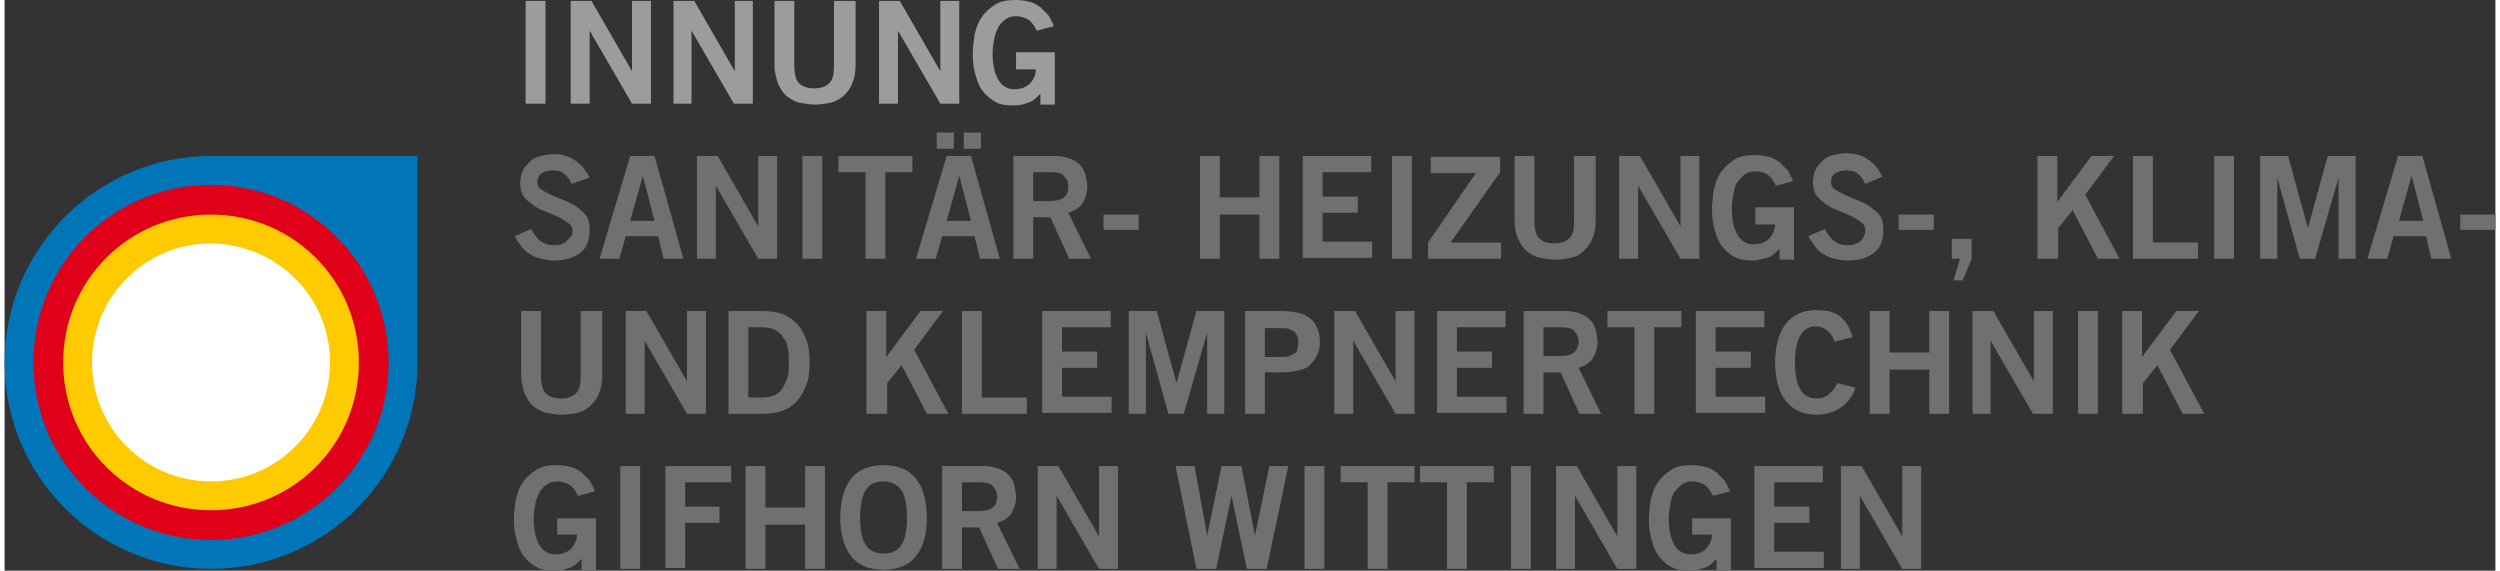 <?xml version="1.0" encoding="utf-8"?>
<!-- Generator: Adobe Illustrator 28.0.0, SVG Export Plug-In . SVG Version: 6.00 Build 0)  -->
<svg version="1.1" id="Ebene_1" xmlns="http://www.w3.org/2000/svg" xmlns:xlink="http://www.w3.org/1999/xlink" x="0px" y="0px"
	 width="276px" height="63px" viewBox="0 0 276.3 63.3" style="enable-background:new 0 0 276.3 63.3;" xml:space="preserve">
<rect x="0" y="0" width="276.3" height="63.3" fill="#333333" stroke="none"/>
<style type="text/css">
	.st0{fill:#9B9C9E;}
	.st1{fill:#6F7072;}
	.st2{fill:#0075B8;}
	.st3{fill:#E1001A;}
	.st4{fill:#FFCB00;}
	.st5{fill:#FFFFFF;}
</style>
<g>
	<g>
		<path class="st0" d="M57.8,11.5V0.1H60v11.4H57.8z"/>
		<path class="st0" d="M62.8,11.5V0.1h2.3l4.5,7.8h0V0.1h2.1v11.4h-2.1l-4.7-8.1h0v8.1H62.8z"/>
		<path class="st0" d="M74.2,11.5V0.1h2.3l4.5,7.8h0V0.1H83v11.4h-2.1l-4.7-8.1h0v8.1H74.2z"/>
		<path class="st0" d="M92.2,0.1h2.2v7.1c0,0.8-0.1,1.5-0.4,2.1c-0.2,0.6-0.6,1-1,1.4c-0.4,0.3-0.9,0.6-1.4,0.7
			c-0.5,0.1-1.1,0.2-1.7,0.2c-0.6,0-1.1-0.1-1.7-0.2c-0.5-0.1-1-0.4-1.4-0.7c-0.4-0.3-0.7-0.8-1-1.4c-0.2-0.6-0.4-1.3-0.4-2.1V0.1
			h2.2v7.2c0,0.9,0.2,1.6,0.5,1.9c0.4,0.4,0.9,0.6,1.7,0.6s1.3-0.2,1.7-0.6c0.4-0.4,0.5-1,0.5-1.9V0.1z"/>
		<path class="st0" d="M97,11.5V0.1h2.3l4.5,7.8h0V0.1h2.1v11.4h-2.1l-4.7-8.1h0v8.1H97z"/>
		<path class="st0" d="M114.5,3.4c-0.3-0.6-0.6-1-0.9-1.2s-0.8-0.4-1.4-0.4c-0.4,0-0.8,0.1-1.1,0.3s-0.6,0.5-0.8,0.8
			c-0.2,0.4-0.4,0.8-0.5,1.3c-0.1,0.5-0.2,1.1-0.2,1.7c0,1.2,0.2,2.2,0.6,2.9c0.4,0.7,1,1.1,1.8,1.1c0.7,0,1.3-0.2,1.7-0.6
			s0.7-1,0.7-1.6h-2.2V5.8h4.3v5.8h-1.6v-1.2c-0.5,0.5-0.9,0.9-1.4,1c-0.5,0.2-1,0.3-1.6,0.3c-0.8,0-1.5-0.1-2-0.4s-1-0.7-1.4-1.2
			c-0.4-0.5-0.6-1.1-0.8-1.8c-0.2-0.7-0.3-1.4-0.3-2.3c0-0.7,0.1-1.5,0.2-2.2c0.2-0.7,0.4-1.4,0.8-1.9c0.4-0.6,0.9-1,1.5-1.4
			c0.6-0.4,1.4-0.5,2.3-0.5c0.6,0,1.1,0.1,1.5,0.2c0.5,0.1,0.9,0.4,1.2,0.6c0.3,0.3,0.6,0.6,0.9,0.9c0.2,0.4,0.4,0.7,0.6,1.2
			L114.5,3.4z"/>
		<path class="st1" d="M62.9,20.4c-0.2-0.4-0.4-0.8-0.8-1.1c-0.3-0.3-0.8-0.4-1.3-0.4c-0.5,0-0.9,0.1-1.2,0.3
			c-0.3,0.2-0.5,0.5-0.5,1c0,0.3,0.1,0.6,0.4,0.8c0.3,0.2,0.7,0.4,1.1,0.6c0.4,0.2,0.9,0.4,1.4,0.6c0.5,0.2,1,0.4,1.4,0.7
			c0.4,0.3,0.8,0.6,1.1,1c0.3,0.4,0.4,0.9,0.4,1.5c0,1.2-0.3,2.1-1,2.6c-0.7,0.6-1.7,0.9-3,0.9c-0.5,0-0.9-0.1-1.4-0.2
			s-0.9-0.3-1.2-0.5c-0.4-0.2-0.7-0.5-1-0.9s-0.5-0.7-0.7-1.1l1.8-0.8c0.3,0.5,0.6,1,1,1.3s0.9,0.5,1.5,0.5c0.3,0,0.5,0,0.8-0.1
			c0.2-0.1,0.4-0.1,0.6-0.3s0.3-0.3,0.4-0.5C63,26.2,63,26,63,25.7c0-0.4-0.1-0.7-0.4-0.9c-0.3-0.2-0.7-0.5-1.1-0.7
			c-0.4-0.2-0.9-0.4-1.4-0.6c-0.5-0.2-1-0.4-1.4-0.7c-0.4-0.3-0.8-0.6-1.1-1c-0.3-0.4-0.4-0.9-0.4-1.5c0-0.5,0.1-1,0.3-1.4
			c0.2-0.4,0.5-0.7,0.8-1c0.3-0.3,0.7-0.5,1.2-0.6c0.4-0.1,0.9-0.2,1.4-0.2c0.9,0,1.7,0.2,2.4,0.7s1.2,1.1,1.6,1.9L62.9,20.4z"/>
		<path class="st1" d="M69.4,17.3h2.7l3.2,11.4h-2.2l-0.6-2.5h-3.6l-0.7,2.5h-2.2L69.4,17.3z M69.4,24.5h2.7l-1.3-5h0L69.4,24.5z"/>
		<path class="st1" d="M76.8,28.7V17.3h2.3l4.5,7.8h0v-7.8h2.1v11.4h-2.1l-4.7-8.1h0v8.1H76.8z"/>
		<path class="st1" d="M88.5,28.7V17.3h2.2v11.4H88.5z"/>
		<path class="st1" d="M100.7,17.3v1.8h-3v9.6h-2.2v-9.6h-3v-1.8H100.7z"/>
		<path class="st1" d="M104.5,17.3h2.7l3.2,11.4h-2.2l-0.6-2.5H104l-0.7,2.5h-2.2L104.5,17.3z M105.3,14.7v1.8h-1.9v-1.8H105.3z
			 M104.5,24.5h2.7l-1.3-5h0L104.5,24.5z M108.3,14.7v1.8h-1.9v-1.8H108.3z"/>
		<path class="st1" d="M111.9,28.7V17.3h4.6c0.6,0,1.2,0.1,1.7,0.3c0.5,0.2,0.8,0.4,1.1,0.7c0.3,0.3,0.5,0.7,0.6,1.1
			s0.2,0.9,0.2,1.3c0,0.7-0.2,1.3-0.5,1.8s-0.9,0.9-1.6,1.1l2.5,5.1h-2.4l-2.1-4.6h-1.9v4.6H111.9z M114.1,22.3h1.6
			c0.9,0,1.4-0.1,1.8-0.4s0.5-0.7,0.5-1.2s-0.2-0.9-0.5-1.2c-0.3-0.3-0.8-0.4-1.4-0.4h-2V22.3z"/>
		<path class="st1" d="M121.9,25.5v-1.7h3.9v1.7H121.9z"/>
		<path class="st1" d="M132.6,28.7V17.3h2.2v4.6h4.4v-4.6h2.2v11.4h-2.2v-4.9h-4.4v4.9H132.6z"/>
		<path class="st1" d="M144,28.7V17.3h7.6v1.8h-5.4v2.7h3.9v1.8h-3.9v3.2h5.5v1.8H144z"/>
		<path class="st1" d="M153.9,28.7V17.3h2.2v11.4H153.9z"/>
		<path class="st1" d="M166,28.7h-8.1v-1.8l5.3-7.7h-5v-1.8h7.7v1.7l-5.5,7.8h5.6V28.7z"/>
		<path class="st1" d="M174.3,17.3h2.2v7.1c0,0.8-0.1,1.5-0.4,2.1c-0.2,0.6-0.6,1-1,1.4s-0.9,0.6-1.4,0.7c-0.5,0.1-1.1,0.2-1.7,0.2
			c-0.6,0-1.1-0.1-1.7-0.2c-0.5-0.1-1-0.4-1.4-0.7s-0.7-0.8-1-1.4s-0.4-1.3-0.4-2.1v-7.1h2.2v7.2c0,0.9,0.2,1.6,0.5,1.9
			c0.4,0.4,0.9,0.6,1.7,0.6s1.3-0.2,1.7-0.6c0.4-0.4,0.5-1,0.5-1.9V17.3z"/>
		<path class="st1" d="M179.1,28.7V17.3h2.3l4.5,7.8h0v-7.8h2.1v11.4h-2.1l-4.7-8.1h0v8.1H179.1z"/>
		<path class="st1" d="M196.5,20.6c-0.3-0.6-0.6-1-0.9-1.2s-0.8-0.4-1.4-0.4c-0.4,0-0.8,0.1-1.1,0.3c-0.3,0.2-0.5,0.5-0.8,0.8
			s-0.4,0.8-0.5,1.3c-0.1,0.5-0.2,1.1-0.2,1.7c0,1.2,0.2,2.2,0.6,2.9c0.4,0.7,1,1.1,1.8,1.1c0.7,0,1.3-0.2,1.7-0.6s0.7-1,0.7-1.6
			h-2.2V23h4.3v5.8h-1.6v-1.2c-0.5,0.5-0.9,0.9-1.4,1s-1,0.3-1.6,0.3c-0.8,0-1.5-0.1-2-0.4c-0.6-0.3-1-0.7-1.4-1.2
			c-0.4-0.5-0.6-1.1-0.8-1.8c-0.2-0.7-0.3-1.4-0.3-2.3c0-0.7,0.1-1.5,0.2-2.2c0.2-0.7,0.4-1.4,0.8-1.9c0.4-0.6,0.9-1,1.5-1.4
			c0.6-0.4,1.4-0.5,2.3-0.5c0.6,0,1.1,0.1,1.5,0.2c0.5,0.1,0.9,0.4,1.2,0.6c0.3,0.3,0.6,0.6,0.9,0.9c0.2,0.4,0.4,0.7,0.6,1.2
			L196.5,20.6z"/>
		<path class="st1" d="M206.4,20.4c-0.2-0.4-0.4-0.8-0.8-1.1c-0.3-0.3-0.8-0.4-1.3-0.4c-0.5,0-0.9,0.1-1.2,0.3
			c-0.3,0.2-0.5,0.5-0.5,1c0,0.3,0.1,0.6,0.4,0.8c0.3,0.2,0.7,0.4,1.1,0.6c0.4,0.2,0.9,0.4,1.4,0.6s1,0.4,1.4,0.7
			c0.4,0.3,0.8,0.6,1.1,1c0.3,0.4,0.4,0.9,0.4,1.5c0,1.2-0.3,2.1-1,2.6c-0.7,0.6-1.7,0.9-3,0.9c-0.5,0-0.9-0.1-1.4-0.2
			s-0.9-0.3-1.2-0.5c-0.4-0.2-0.7-0.5-1-0.9s-0.5-0.7-0.7-1.1l1.8-0.8c0.3,0.5,0.6,1,1,1.3c0.4,0.3,0.9,0.5,1.5,0.5
			c0.3,0,0.5,0,0.8-0.1c0.2-0.1,0.4-0.1,0.6-0.3c0.2-0.1,0.3-0.3,0.4-0.5c0.1-0.2,0.2-0.4,0.2-0.7c0-0.4-0.1-0.7-0.4-0.9
			c-0.3-0.2-0.7-0.5-1.1-0.7c-0.4-0.2-0.9-0.4-1.4-0.6c-0.5-0.2-1-0.4-1.4-0.7c-0.4-0.3-0.8-0.6-1.1-1c-0.3-0.4-0.4-0.9-0.4-1.5
			c0-0.5,0.1-1,0.3-1.4c0.2-0.4,0.5-0.7,0.8-1c0.3-0.3,0.7-0.5,1.2-0.6c0.4-0.1,0.9-0.2,1.4-0.2c0.9,0,1.7,0.2,2.4,0.7
			c0.7,0.4,1.2,1.1,1.6,1.9L206.4,20.4z"/>
		<path class="st1" d="M210.1,25.5v-1.7h3.9v1.7H210.1z"/>
		<path class="st1" d="M216.9,28.7H216v-2.2h2.2v2.2l-1,2.4h-1L216.9,28.7z"/>
		<path class="st1" d="M225.5,28.7V17.3h2.2v5.1l3.8-5.1h2.5l-3.2,4.3l3.8,7.1h-2.4l-2.8-5.4l-1.6,2v3.4H225.5z"/>
		<path class="st1" d="M236.1,28.7V17.3h2.2v9.6h5v1.8H236.1z"/>
		<path class="st1" d="M245.1,28.7V17.3h2.2v11.4H245.1z"/>
		<path class="st1" d="M250.2,28.7V17.3h3.1l2.2,8h0l2.2-8h3.1v11.4h-1.9v-9h0l-2.6,9h-1.7l-2.5-9h0v9H250.2z"/>
		<path class="st1" d="M265.5,17.3h2.7l3.2,11.4h-2.2l-0.6-2.5h-3.6l-0.7,2.5h-2.2L265.5,17.3z M265.6,24.5h2.7l-1.3-5h0L265.6,24.5
			z"/>
		<path class="st1" d="M272.4,25.5v-1.7h3.9v1.7H272.4z"/>
		<path class="st1" d="M64.1,34.5h2.2v7.1c0,0.8-0.1,1.5-0.4,2.1c-0.2,0.6-0.6,1-1,1.4c-0.4,0.3-0.9,0.6-1.4,0.7
			c-0.5,0.1-1.1,0.2-1.7,0.2c-0.6,0-1.1-0.1-1.7-0.2c-0.5-0.1-1-0.4-1.4-0.7c-0.4-0.3-0.7-0.8-1-1.4c-0.2-0.6-0.4-1.3-0.4-2.1v-7.1
			h2.2v7.2c0,0.9,0.2,1.6,0.5,1.9c0.4,0.4,0.9,0.6,1.7,0.6s1.3-0.2,1.7-0.6c0.4-0.4,0.5-1,0.5-1.9V34.5z"/>
		<path class="st1" d="M68.9,45.9V34.5h2.3l4.5,7.8h0v-7.8h2.1v11.4h-2.1L71,37.8h0v8.1H68.9z"/>
		<path class="st1" d="M80.3,34.5h3.8c0.8,0,1.4,0.1,2.1,0.3c0.6,0.2,1.2,0.6,1.6,1c0.5,0.5,0.8,1.1,1.1,1.8s0.4,1.6,0.4,2.6
			s-0.1,1.9-0.4,2.6c-0.3,0.7-0.6,1.3-1.1,1.8c-0.5,0.5-1,0.8-1.6,1c-0.6,0.2-1.3,0.3-2.1,0.3h-3.8V34.5z M82.5,44.1h1.5
			c0.6,0,1.1-0.1,1.5-0.3c0.4-0.2,0.7-0.5,0.9-0.9c0.2-0.4,0.4-0.8,0.5-1.2s0.1-1,0.1-1.5c0-0.5,0-1-0.1-1.5
			c-0.1-0.5-0.2-0.9-0.5-1.2c-0.2-0.4-0.5-0.6-0.9-0.9c-0.4-0.2-0.9-0.3-1.5-0.3h-1.5V44.1z"/>
		<path class="st1" d="M95.6,45.9V34.5h2.2v5.1l3.8-5.1h2.5l-3.2,4.3l3.8,7.1h-2.4l-2.8-5.4l-1.6,2v3.4H95.6z"/>
		<path class="st1" d="M106.2,45.9V34.5h2.2v9.6h5v1.8H106.2z"/>
		<path class="st1" d="M115.1,45.9V34.5h7.6v1.8h-5.4v2.7h3.9v1.8h-3.9v3.2h5.5v1.8H115.1z"/>
		<path class="st1" d="M124.7,45.9V34.5h3.1l2.2,8h0l2.2-8h3.1v11.4h-1.9v-9h0l-2.6,9h-1.7l-2.5-9h0v9H124.7z"/>
		<path class="st1" d="M137.6,45.9V34.5h4.2c0.6,0,1.2,0.1,1.7,0.2c0.5,0.1,0.9,0.3,1.3,0.6s0.6,0.6,0.8,1.1
			c0.2,0.4,0.3,0.9,0.3,1.5c0,0.6-0.1,1.1-0.3,1.5c-0.2,0.4-0.5,0.8-0.8,1.1s-0.8,0.5-1.3,0.6c-0.5,0.1-1.1,0.2-1.7,0.2h-2v4.6
			H137.6z M139.8,39.6h1.7c0.4,0,0.8,0,1-0.1s0.5-0.2,0.6-0.3c0.2-0.1,0.3-0.3,0.3-0.5c0.1-0.2,0.1-0.4,0.1-0.7c0-0.3,0-0.5-0.1-0.7
			c-0.1-0.2-0.2-0.4-0.3-0.5c-0.2-0.1-0.4-0.2-0.6-0.3s-0.6-0.1-1-0.1h-1.7V39.6z"/>
		<path class="st1" d="M147.5,45.9V34.5h2.3l4.5,7.8h0v-7.8h2.1v11.4h-2.1l-4.7-8.1h0v8.1H147.5z"/>
		<path class="st1" d="M158.9,45.9V34.5h7.6v1.8h-5.4v2.7h3.9v1.8h-3.9v3.2h5.5v1.8H158.9z"/>
		<path class="st1" d="M168.5,45.9V34.5h4.6c0.6,0,1.2,0.1,1.7,0.3c0.5,0.2,0.8,0.4,1.1,0.7c0.3,0.3,0.5,0.7,0.6,1.1
			c0.1,0.4,0.2,0.9,0.2,1.3c0,0.7-0.2,1.3-0.5,1.8s-0.9,0.9-1.6,1.1l2.5,5.1h-2.4l-2.1-4.6h-1.9v4.6H168.5z M170.7,39.5h1.6
			c0.9,0,1.4-0.1,1.8-0.4c0.3-0.3,0.5-0.7,0.5-1.2s-0.2-0.9-0.5-1.2c-0.3-0.3-0.8-0.4-1.4-0.4h-2V39.5z"/>
		<path class="st1" d="M186,34.5v1.8h-3v9.6h-2.2v-9.6h-3v-1.8H186z"/>
		<path class="st1" d="M187.6,45.9V34.5h7.6v1.8h-5.4v2.7h3.9v1.8h-3.9v3.2h5.5v1.8H187.6z"/>
		<path class="st1" d="M203,37.9c-0.2-0.5-0.4-0.9-0.8-1.2c-0.3-0.3-0.8-0.5-1.3-0.5c-0.7,0-1.3,0.3-1.7,1s-0.6,1.7-0.6,3
			c0,2.7,0.8,4,2.4,4c0.2,0,0.5,0,0.7-0.1c0.2-0.1,0.4-0.1,0.6-0.3s0.3-0.3,0.5-0.5c0.2-0.2,0.3-0.5,0.5-0.8l2,0.5
			c-0.3,1-0.9,1.7-1.6,2.2c-0.7,0.5-1.6,0.8-2.7,0.8c-1.5,0-2.6-0.5-3.4-1.5c-0.8-1-1.2-2.5-1.2-4.3s0.4-3.3,1.2-4.3
			c0.8-1,1.9-1.5,3.4-1.5c1.1,0,2,0.2,2.6,0.7s1.1,1.2,1.4,2.3L203,37.9z"/>
		<path class="st1" d="M206.9,45.9V34.5h2.2v4.6h4.4v-4.6h2.2v11.4h-2.2V41h-4.4v4.9H206.9z"/>
		<path class="st1" d="M218.3,45.9V34.5h2.3l4.5,7.8h0v-7.8h2.1v11.4H225l-4.7-8.1h0v8.1H218.3z"/>
		<path class="st1" d="M230,45.9V34.5h2.2v11.4H230z"/>
		<path class="st1" d="M234.9,45.9V34.5h2.2v5.1l3.8-5.1h2.5l-3.2,4.3l3.8,7.1h-2.4l-2.8-5.4l-1.6,2v3.4H234.9z"/>
		<path class="st1" d="M63.6,55c-0.3-0.6-0.6-1-0.9-1.2s-0.8-0.4-1.4-0.4c-0.4,0-0.8,0.1-1.1,0.3s-0.6,0.5-0.8,0.8
			c-0.2,0.4-0.4,0.8-0.5,1.3c-0.1,0.5-0.2,1.1-0.2,1.7c0,1.2,0.2,2.2,0.6,2.9c0.4,0.7,1,1.1,1.8,1.1c0.7,0,1.3-0.2,1.7-0.6
			c0.4-0.4,0.7-1,0.7-1.6h-2.2v-1.8h4.3v5.8h-1.6V62c-0.5,0.5-0.9,0.9-1.4,1c-0.5,0.2-1,0.3-1.6,0.3c-0.8,0-1.5-0.1-2-0.4
			c-0.6-0.3-1-0.7-1.4-1.2c-0.4-0.5-0.6-1.1-0.8-1.8c-0.2-0.7-0.3-1.4-0.3-2.3c0-0.7,0.1-1.5,0.2-2.2c0.2-0.7,0.4-1.4,0.8-1.9
			c0.4-0.6,0.9-1,1.5-1.4c0.6-0.4,1.4-0.5,2.3-0.5c0.6,0,1.1,0.1,1.5,0.2c0.5,0.1,0.9,0.4,1.2,0.6c0.3,0.3,0.6,0.6,0.9,0.9
			c0.2,0.4,0.4,0.7,0.6,1.2L63.6,55z"/>
		<path class="st1" d="M68.3,63.1V51.7h2.2v11.4H68.3z"/>
		<path class="st1" d="M73.3,63.1V51.7h7.3v1.8h-5.1v2.7h3.8v1.8h-3.8v5H73.3z"/>
		<path class="st1" d="M82.2,63.1V51.7h2.2v4.6h4.4v-4.6h2.2v11.4h-2.2v-4.9h-4.4v4.9H82.2z"/>
		<path class="st1" d="M102.3,57.4c0,1.9-0.4,3.3-1.2,4.3c-0.8,1-2,1.5-3.6,1.5s-2.8-0.5-3.6-1.5c-0.8-1-1.2-2.5-1.2-4.3
			s0.4-3.3,1.2-4.3c0.8-1,2-1.5,3.6-1.5s2.8,0.5,3.6,1.5C101.9,54.1,102.3,55.6,102.3,57.4z M100.1,57.4c0-1.3-0.2-2.4-0.6-3
			s-1.1-1-2-1c-0.9,0-1.6,0.3-2,1c-0.4,0.7-0.6,1.7-0.6,3c0,1.3,0.2,2.4,0.6,3c0.4,0.7,1.1,1,2,1c0.9,0,1.6-0.3,2-1
			C99.9,59.8,100.1,58.8,100.1,57.4z"/>
		<path class="st1" d="M104,63.1V51.7h4.6c0.6,0,1.2,0.1,1.7,0.3c0.5,0.2,0.8,0.4,1.1,0.7c0.3,0.3,0.5,0.7,0.6,1.1s0.2,0.9,0.2,1.3
			c0,0.7-0.2,1.3-0.5,1.8s-0.9,0.9-1.6,1.1l2.5,5.1h-2.4l-2.1-4.6h-1.9v4.6H104z M106.2,56.7h1.6c0.9,0,1.4-0.1,1.8-0.4
			s0.5-0.7,0.5-1.2s-0.2-0.9-0.5-1.2c-0.3-0.3-0.8-0.4-1.4-0.4h-2V56.7z"/>
		<path class="st1" d="M114.6,63.1V51.7h2.3l4.5,7.8h0v-7.8h2.1v11.4h-2.1l-4.7-8.1h0v8.1H114.6z"/>
		<path class="st1" d="M129.9,51.7h2.1l1.4,7.7h0l1.6-7.7h2.2l1.5,7.7h0l1.6-7.7h2.1L140,63.1h-2.2l-1.7-8.1h0l-1.7,8.1h-2.2
			L129.9,51.7z"/>
		<path class="st1" d="M144.2,63.1V51.7h2.2v11.4H144.2z"/>
		<path class="st1" d="M156.4,51.7v1.8h-3v9.6h-2.2v-9.6h-3v-1.8H156.4z"/>
		<path class="st1" d="M165.2,51.7v1.8h-3v9.6H160v-9.6h-3v-1.8H165.2z"/>
		<path class="st1" d="M167.1,63.1V51.7h2.2v11.4H167.1z"/>
		<path class="st1" d="M172.1,63.1V51.7h2.3l4.5,7.8h0v-7.8h2.1v11.4h-2.1l-4.7-8.1h0v8.1H172.1z"/>
		<path class="st1" d="M189.5,55c-0.3-0.6-0.6-1-0.9-1.2s-0.8-0.4-1.4-0.4c-0.4,0-0.8,0.1-1.1,0.3c-0.3,0.2-0.5,0.5-0.8,0.8
			s-0.4,0.8-0.5,1.3c-0.1,0.5-0.2,1.1-0.2,1.7c0,1.2,0.2,2.2,0.6,2.9c0.4,0.7,1,1.1,1.8,1.1c0.7,0,1.3-0.2,1.7-0.6
			c0.4-0.4,0.7-1,0.7-1.6h-2.2v-1.8h4.3v5.8h-1.6V62c-0.5,0.5-0.9,0.9-1.4,1c-0.5,0.2-1,0.3-1.6,0.3c-0.8,0-1.5-0.1-2-0.4
			c-0.6-0.3-1-0.7-1.4-1.2c-0.4-0.5-0.6-1.1-0.8-1.8c-0.2-0.7-0.3-1.4-0.3-2.3c0-0.7,0.1-1.5,0.2-2.2c0.2-0.7,0.4-1.4,0.8-1.9
			c0.4-0.6,0.9-1,1.5-1.4c0.6-0.4,1.4-0.5,2.3-0.5c0.6,0,1.1,0.1,1.5,0.2c0.5,0.1,0.9,0.4,1.2,0.6c0.3,0.3,0.6,0.6,0.9,0.9
			c0.2,0.4,0.4,0.7,0.6,1.2L189.5,55z"/>
		<path class="st1" d="M194.1,63.1V51.7h7.6v1.8h-5.4v2.7h3.9v1.8h-3.9v3.2h5.5v1.8H194.1z"/>
		<path class="st1" d="M203.7,63.1V51.7h2.3l4.5,7.8h0v-7.8h2.1v11.4h-2.1l-4.7-8.1h0v8.1H203.7z"/>
	</g>
	<g>
		<g>
			<path class="st2" d="M45.8,17.3H22.9C10.3,17.3,0,27.6,0,40.2c0,12.7,10.3,22.9,22.9,22.9c12.7,0,22.9-10.3,22.9-22.9l0,0V17.3z"
				/>
			<path class="st3" d="M42.6,40.2c0,10.9-8.8,19.7-19.7,19.7c-10.9,0-19.7-8.8-19.7-19.7c0-10.9,8.8-19.7,19.7-19.7
				C33.8,20.5,42.6,29.4,42.6,40.2"/>
			<path class="st4" d="M39.3,40.2c0,9.1-7.3,16.4-16.4,16.4c-9.1,0-16.4-7.3-16.4-16.4s7.3-16.4,16.4-16.4
				C32,23.8,39.3,31.1,39.3,40.2"/>
			<path class="st5" d="M36.1,40.2c0,7.3-5.9,13.2-13.2,13.2c-7.3,0-13.2-5.9-13.2-13.2c0-7.3,5.9-13.2,13.2-13.2
				C30.2,27.1,36.1,32.9,36.1,40.2"/>
		</g>
	</g>
</g>
</svg>
